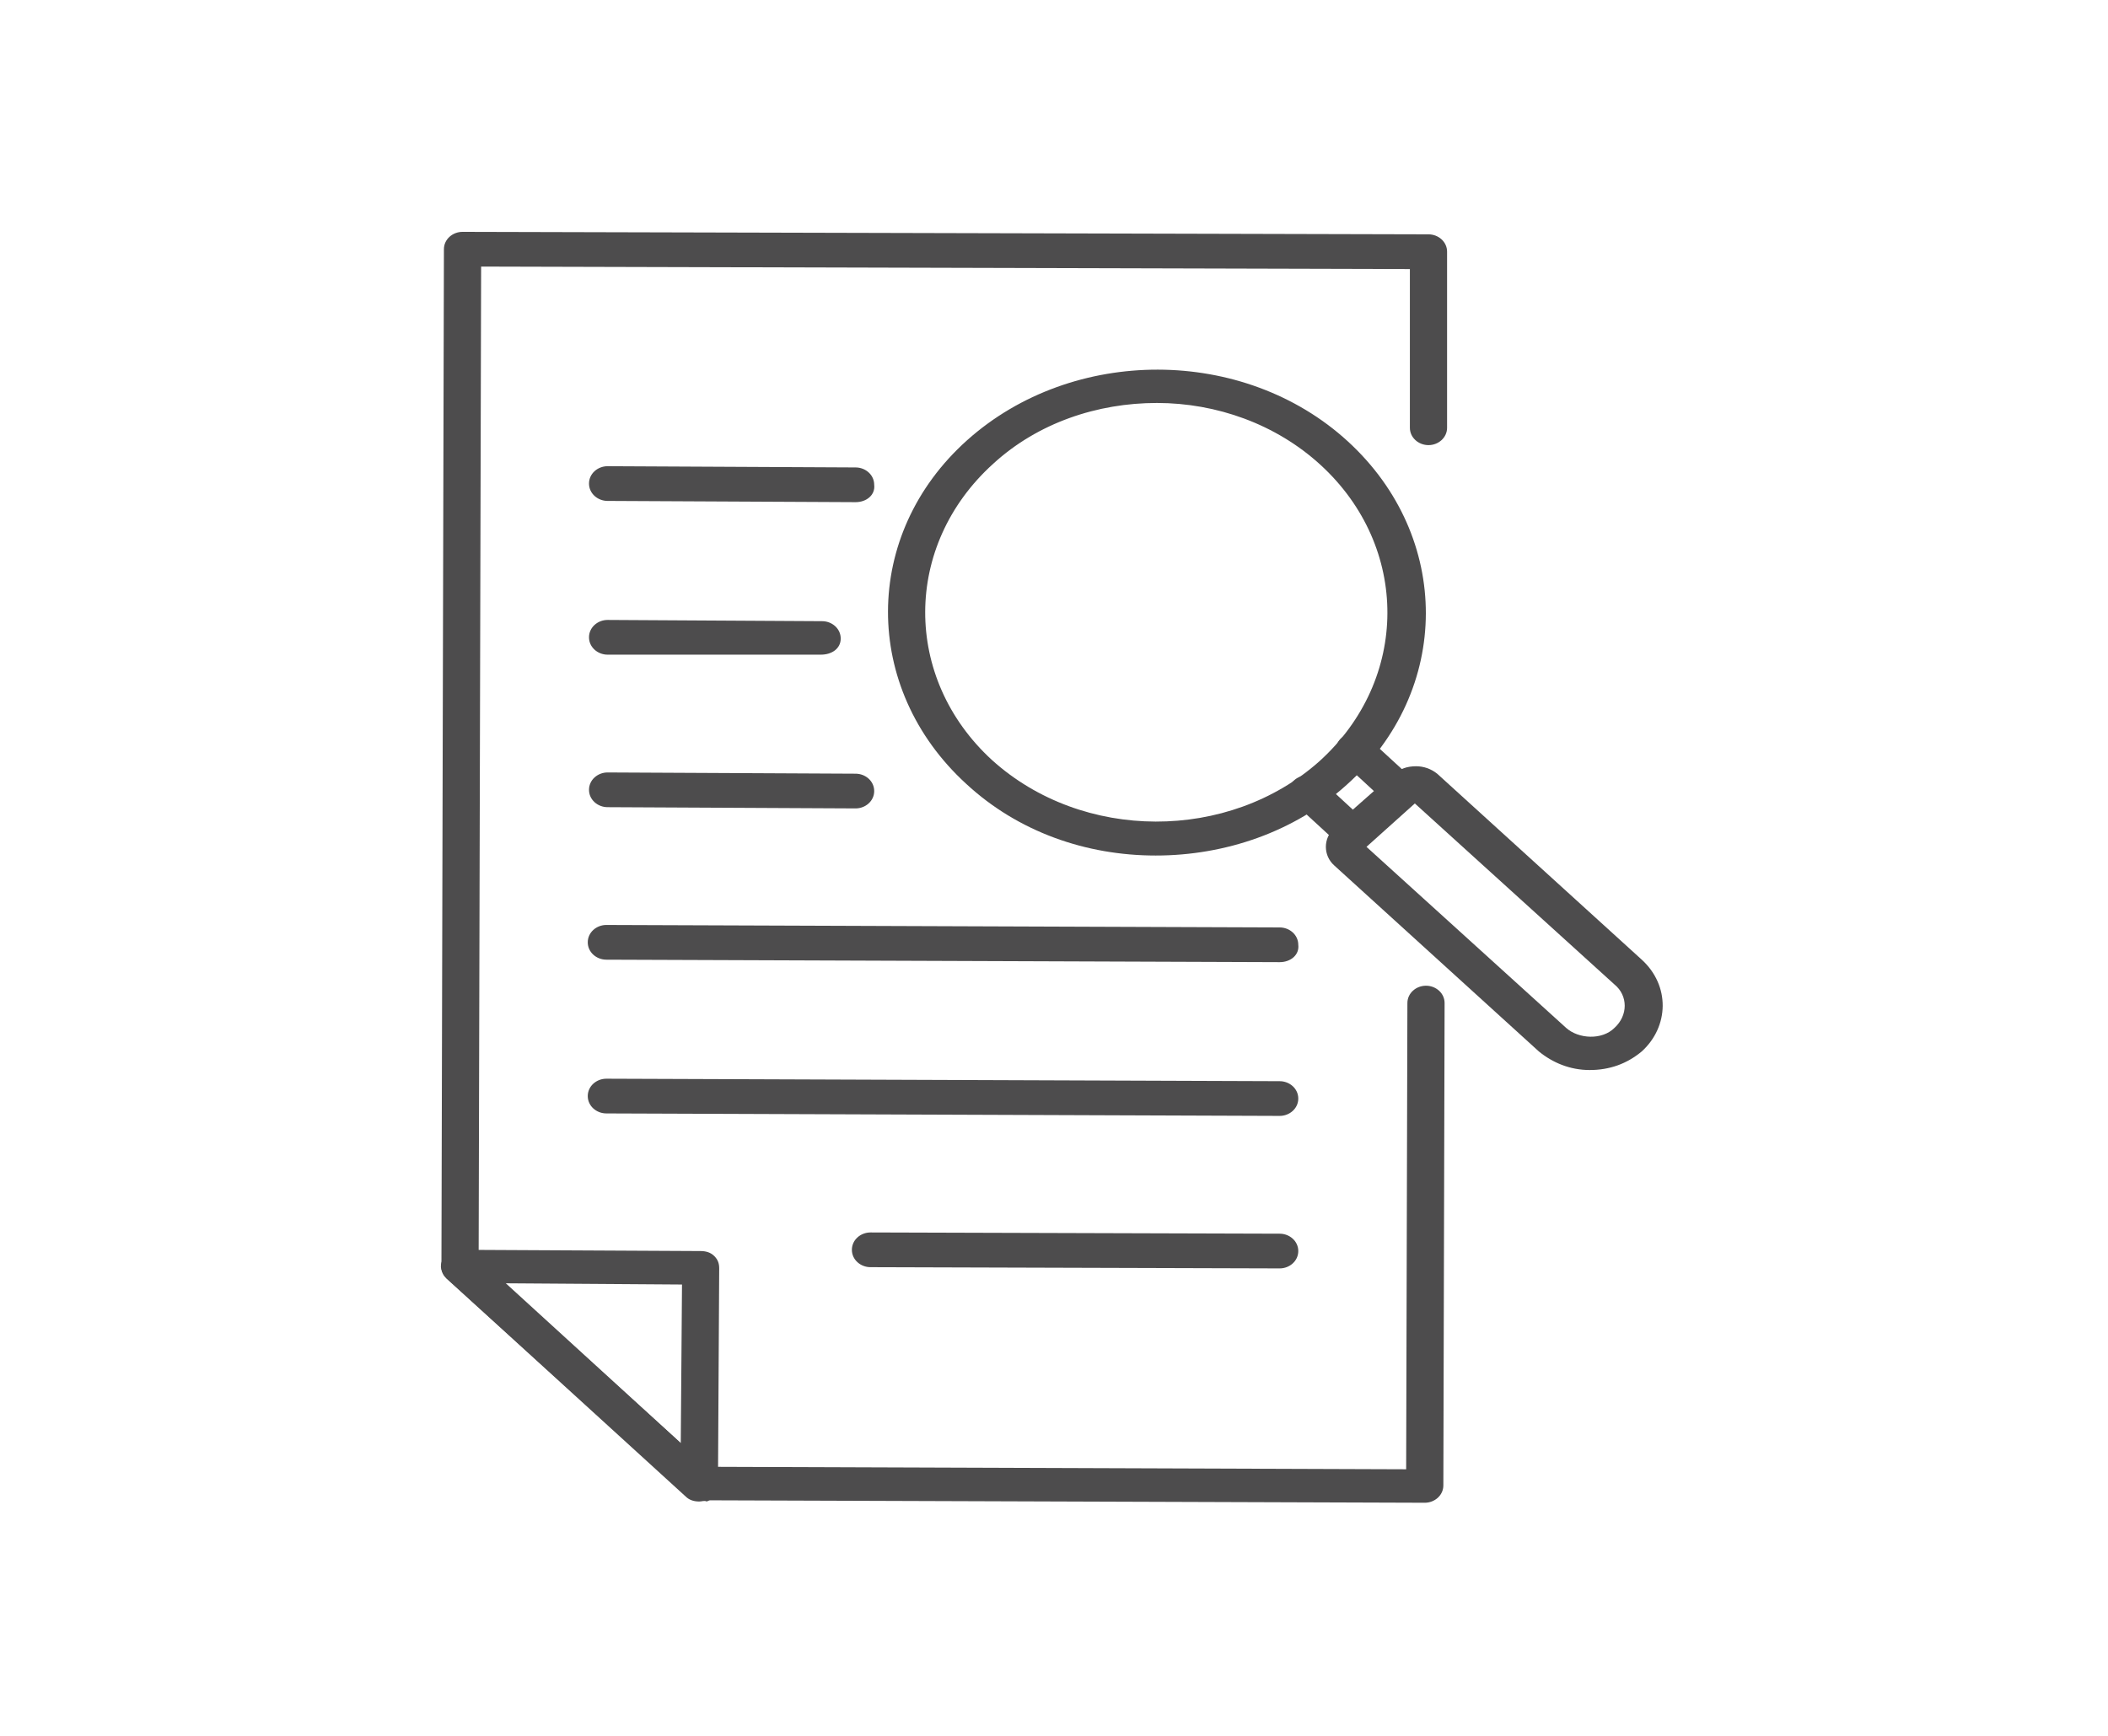 <svg xmlns="http://www.w3.org/2000/svg" xmlns:xlink="http://www.w3.org/1999/xlink" id="Layer_1" x="0px" y="0px" viewBox="0 0 170 140" style="enable-background:new 0 0 170 140;" xml:space="preserve">
<style type="text/css">
	.st0{fill:#4D4C4D;}
</style>
<g>
	<g>
		<g>
			<path class="st0" d="M114.9,121.2l-58.5-0.2c-0.4,0-0.8-0.1-1.1-0.4L36,103.1c-0.3-0.3-0.4-0.6-0.4-1l0.2-82     c0-0.8,0.7-1.4,1.5-1.4l77.9,0.2c0.8,0,1.5,0.6,1.5,1.4l0,14.2c0,0.8-0.7,1.4-1.5,1.4c-0.8,0-1.5-0.6-1.5-1.4l0-12.8l-74.9-0.2     l-0.2,80L57,118.3l56.4,0.2l0.1-37.6c0-0.8,0.7-1.4,1.5-1.4s1.5,0.6,1.5,1.4l-0.1,38.9C116.4,120.6,115.7,121.2,114.9,121.2z"></path>
		</g>
		<g>
			<path class="st0" d="M56.4,121.1c-0.4,0-0.8-0.1-1.1-0.4L36,103.1c-0.4-0.4-0.6-1-0.3-1.5c0.2-0.5,0.8-0.8,1.4-0.8l19.4,0.1     c0.4,0,0.8,0.1,1.1,0.4c0.3,0.3,0.4,0.6,0.4,1l-0.1,17.5c0,0.6-0.4,1.1-0.9,1.3C56.8,121,56.6,121.1,56.4,121.1z M40.7,103.5     l14.2,12.9l0.1-12.8L40.7,103.5z"></path>
		</g>
	</g>
	<g>
		<g>
			<g>
				<path class="st0" d="M128.2,86.3c-1.6,0-3-0.6-4.1-1.5l-16.5-15c-0.9-0.8-0.9-2.2,0-3l4.9-4.4c0.4-0.4,1-0.6,1.7-0.6      c0,0,0,0,0,0c0.6,0,1.2,0.2,1.7,0.6l16.5,15c2.3,2.1,2.2,5.4,0,7.4C131.2,85.8,129.8,86.3,128.2,86.3z M110.2,68.3l16.1,14.6      c1,0.9,2.9,1,3.9,0c1.1-1,1.1-2.6,0-3.5l-16.1-14.6L110.2,68.3z"></path>
			</g>
			<g>
				<path class="st0" d="M109.2,68.6L109.2,68.6c-0.4,0-0.8-0.1-1.1-0.4l-3.7-3.4c-0.6-0.5-0.6-1.4,0-1.9c0.6-0.5,1.6-0.5,2.1,0      l2.6,2.4l1.7-1.5l-2.6-2.4c-0.6-0.5-0.6-1.4,0-1.9c0.6-0.5,1.6-0.5,2.1,0l3.7,3.4c0.6,0.5,0.6,1.4,0,1.9l-3.8,3.4      C110,68.5,109.6,68.6,109.2,68.6z"></path>
			</g>
			<g>
				<path class="st0" d="M93.2,69c-5.6,0-11.1-1.9-15.3-5.8c-8.4-7.7-8.4-20.1,0.1-27.7c8.5-7.6,22.3-7.6,30.7,0.1l0,0      c8.4,7.7,8.4,20.1-0.1,27.7C104.4,67.1,98.8,69,93.2,69z M93.3,32.5c-4.8,0-9.6,1.6-13.2,4.9c-7.3,6.6-7.3,17.3-0.1,23.9      c7.3,6.6,19.1,6.6,26.4,0.1c7.3-6.6,7.3-17.3,0.1-23.9C102.9,34.2,98.1,32.5,93.3,32.5z"></path>
			</g>
		</g>
	</g>
	<g>
		<g>
			<path class="st0" d="M69,40.5l-20-0.1c-0.8,0-1.5-0.6-1.5-1.4c0-0.8,0.7-1.4,1.5-1.4l20,0.1c0.8,0,1.5,0.6,1.5,1.4     C70.6,39.9,69.9,40.5,69,40.5z"></path>
		</g>
		<g>
			<path class="st0" d="M66.2,52.8L49,52.8c-0.8,0-1.5-0.6-1.5-1.4c0-0.8,0.7-1.4,1.5-1.4l17.3,0.1c0.8,0,1.5,0.6,1.5,1.4     S67.1,52.8,66.2,52.8z"></path>
		</g>
		<g>
			<path class="st0" d="M69,65.2l-20-0.1c-0.8,0-1.5-0.6-1.5-1.4c0-0.8,0.7-1.4,1.5-1.4l20,0.1c0.8,0,1.5,0.6,1.5,1.4     S69.8,65.2,69,65.2z"></path>
		</g>
		<g>
			<path class="st0" d="M103.2,77.6l-54.3-0.2c-0.8,0-1.5-0.6-1.5-1.4c0-0.8,0.7-1.4,1.5-1.4l54.3,0.2c0.8,0,1.5,0.6,1.5,1.4     C104.8,77,104.1,77.6,103.2,77.6z"></path>
		</g>
		<g>
			<path class="st0" d="M103.2,90l-54.3-0.2c-0.8,0-1.5-0.6-1.5-1.4c0-0.8,0.7-1.4,1.5-1.4l54.3,0.2c0.8,0,1.5,0.6,1.5,1.4     C104.7,89.4,104,90,103.2,90z"></path>
		</g>
		<g>
			<path class="st0" d="M103.2,102.3l-33-0.1c-0.8,0-1.5-0.6-1.5-1.4c0-0.8,0.7-1.4,1.5-1.4l33,0.1c0.8,0,1.5,0.6,1.5,1.4     S104,102.3,103.2,102.3z"></path>
		</g>
	</g>
</g>
</svg>